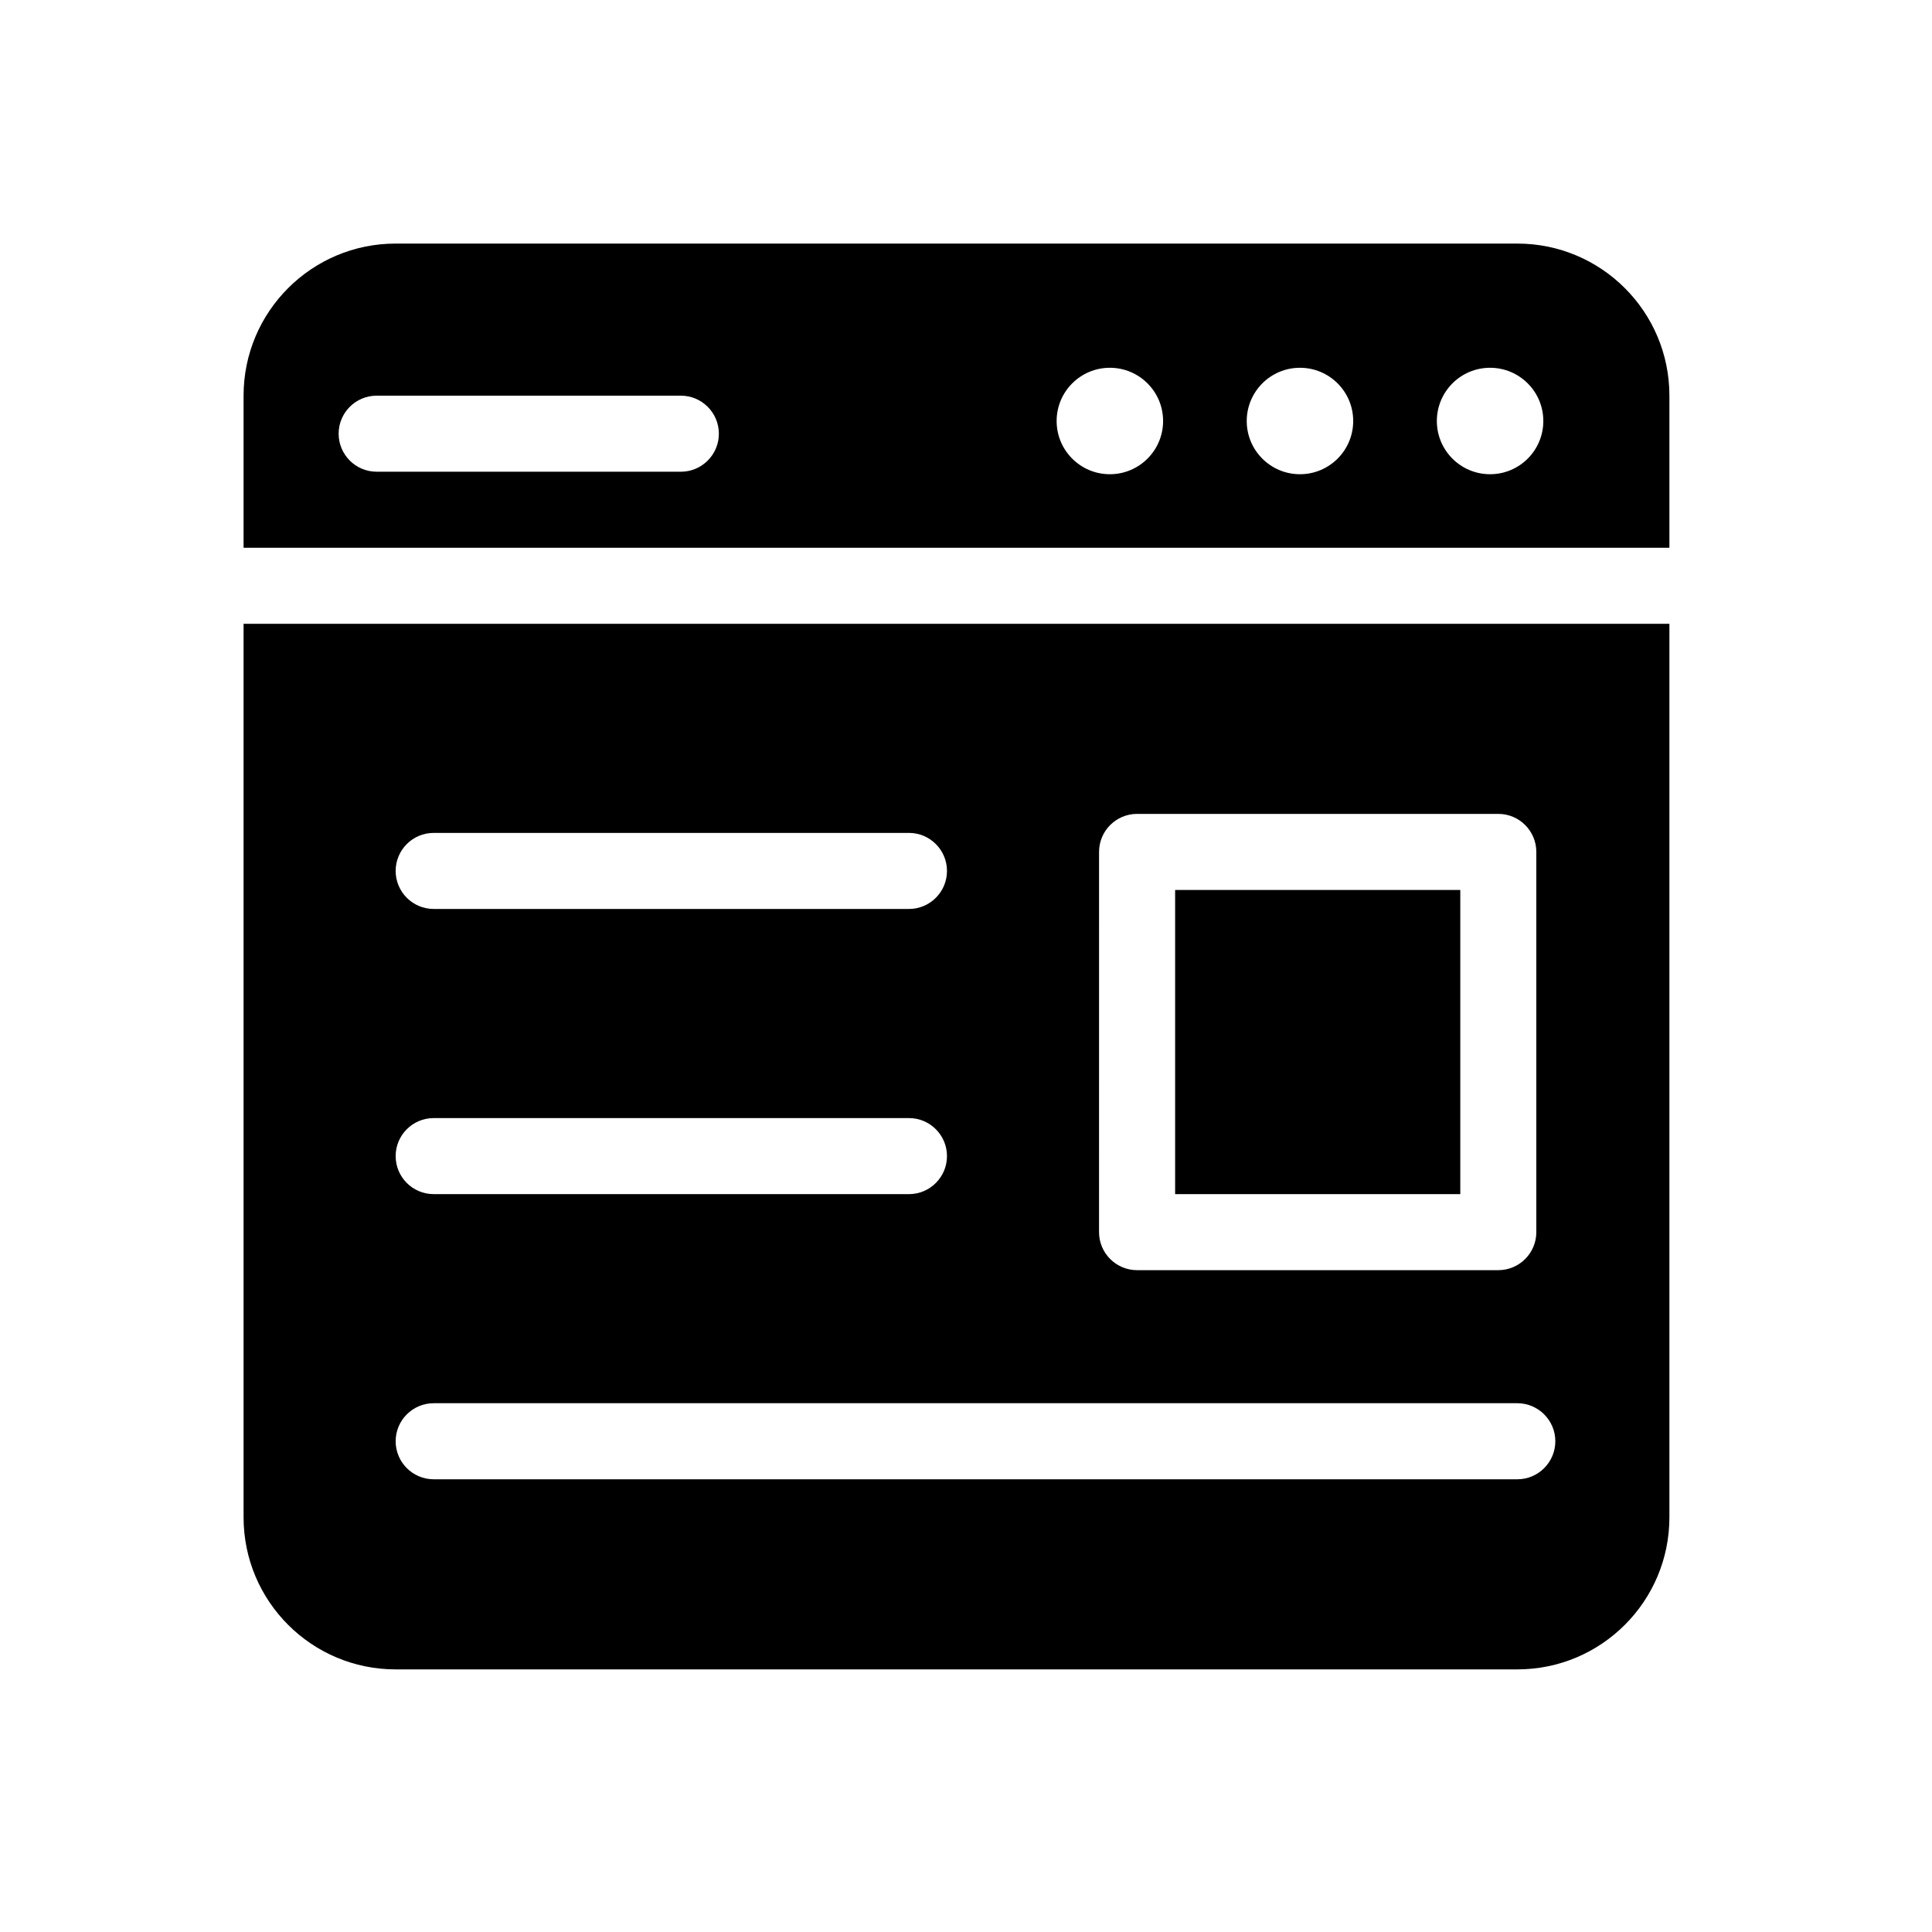 <?xml version="1.0" encoding="UTF-8"?>
<!-- The Best Svg Icon site in the world: iconSvg.co, Visit us! https://iconsvg.co -->
<svg fill="#000000" width="800px" height="800px" version="1.1" viewBox="144 144 512 512" xmlns="http://www.w3.org/2000/svg">
 <g>
  <path d="m586.41 289.16v-40.305c0-22.258-18.047-40.305-40.305-40.305h-297.25c-22.258 0-40.305 18.047-40.305 40.305v40.305zm-47.527-47.695c7.793 0 14.113 6.316 14.113 14.105 0 7.789-6.316 14.105-14.113 14.105-7.789 0-14.102-6.312-14.102-14.105 0.004-7.789 6.316-14.105 14.102-14.105zm-50.383 0c7.793 0 14.113 6.316 14.113 14.105 0 7.789-6.316 14.105-14.113 14.105-7.789 0-14.102-6.312-14.102-14.105 0.008-7.789 6.32-14.105 14.102-14.105zm-50.379 0c7.793 0 14.113 6.316 14.113 14.105 0 7.789-6.316 14.105-14.113 14.105-7.789 0-14.102-6.312-14.102-14.105 0.004-7.789 6.316-14.105 14.102-14.105zm-194.3 7.391h80.609c5.562 0 10.078 4.516 10.078 10.078s-4.516 10.078-10.078 10.078l-80.609-0.004c-5.562 0-10.078-4.516-10.078-10.078 0.004-5.559 4.516-10.074 10.078-10.074z"/>
  <path d="m455.42 379.85h75.57v80.609h-75.57z"/>
  <path d="m208.55 309.31v236.79c0 22.258 18.047 40.305 40.305 40.305h297.25c22.258 0 40.305-18.047 40.305-40.305v-236.79zm226.71 60.457c0-5.562 4.516-10.078 10.078-10.078h95.723c5.562 0 10.078 4.516 10.078 10.078v100.76c0 5.562-4.516 10.078-10.078 10.078h-95.727c-5.562 0-10.078-4.516-10.078-10.078zm-176.33-5.039h125.95c5.562 0 10.078 4.516 10.078 10.078s-4.516 10.078-10.078 10.078l-125.95-0.004c-5.562 0-10.078-4.516-10.078-10.078 0-5.559 4.516-10.074 10.078-10.074zm0 75.574h125.95c5.562 0 10.078 4.516 10.078 10.078s-4.516 10.078-10.078 10.078l-125.95-0.004c-5.562 0-10.078-4.516-10.078-10.078s4.516-10.074 10.078-10.074zm287.17 95.723h-287.17c-5.562 0-10.078-4.516-10.078-10.078s4.516-10.078 10.078-10.078h287.17c5.562 0 10.078 4.516 10.078 10.078-0.004 5.562-4.519 10.078-10.082 10.078z"/>
 </g>
</svg>